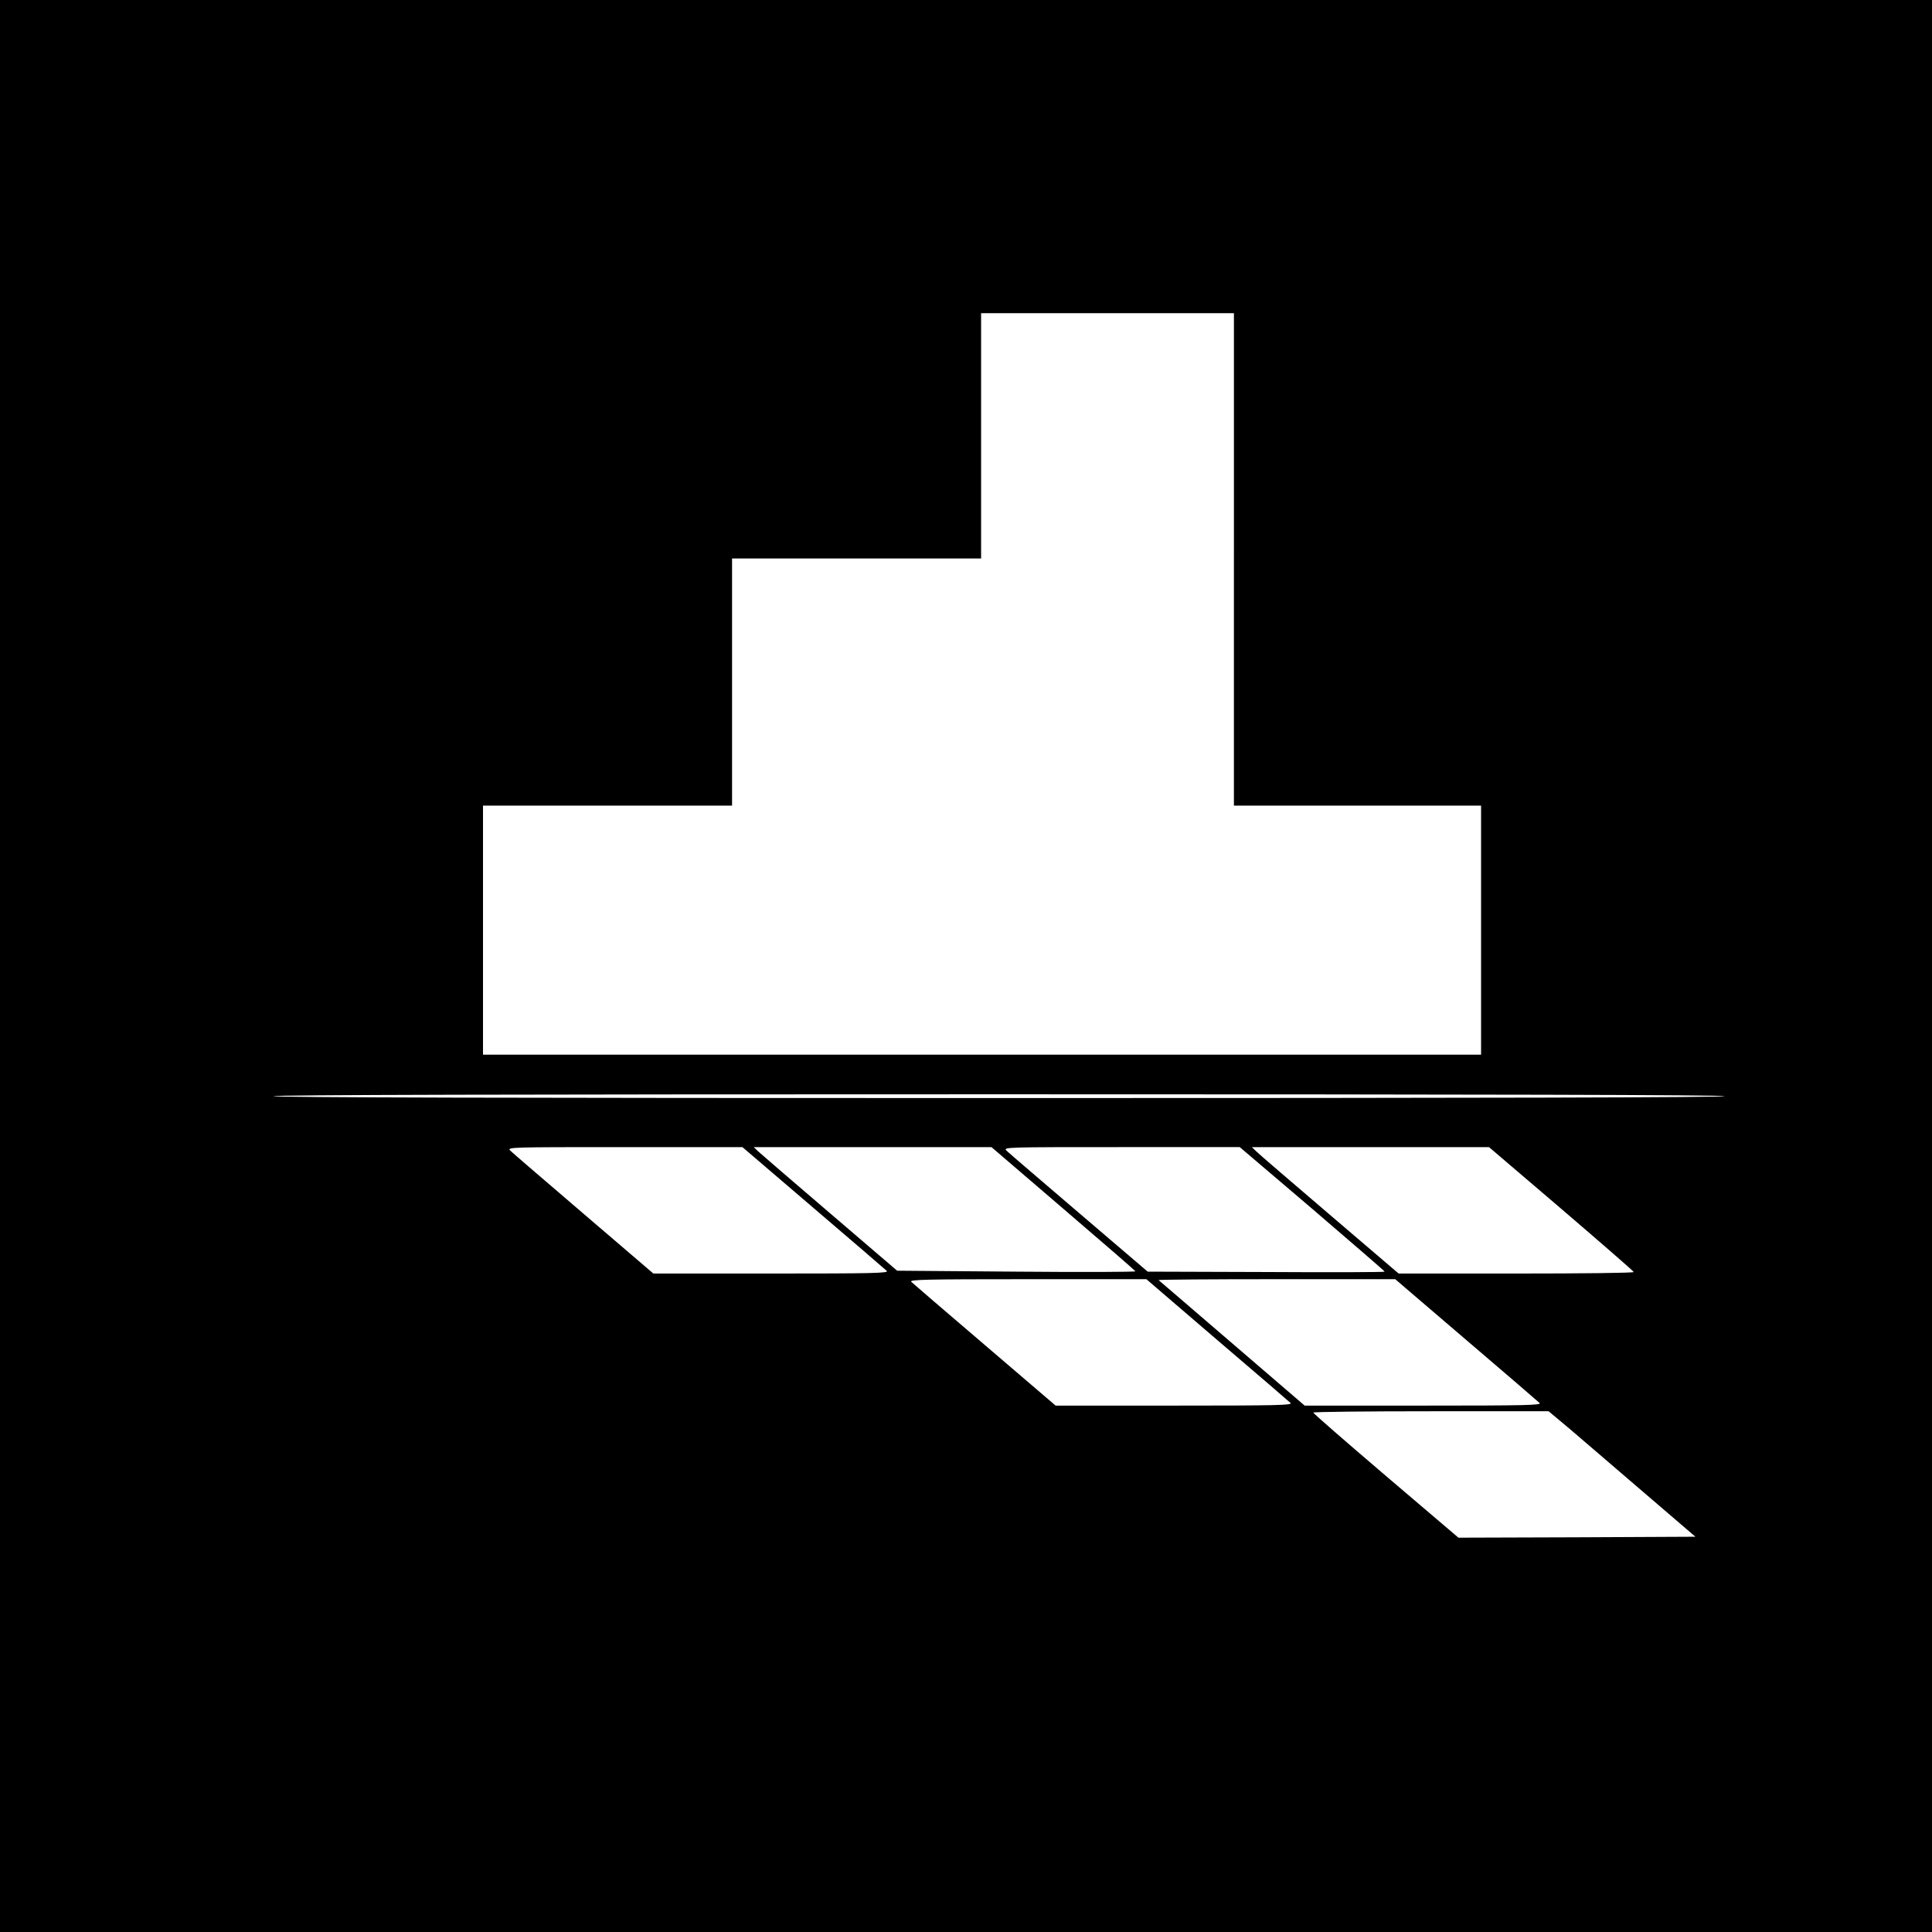 <?xml version="1.0" standalone="no"?>
<!DOCTYPE svg PUBLIC "-//W3C//DTD SVG 20010904//EN"
 "http://www.w3.org/TR/2001/REC-SVG-20010904/DTD/svg10.dtd">
<svg version="1.0" xmlns="http://www.w3.org/2000/svg"
 width="1024pt" height="1024pt" viewBox="0 0 1024 1024"
 preserveAspectRatio="xMidYMid meet">
<g transform="translate(0,1024) scale(0.1,-0.1)"
fill="#000000" stroke="none">
<path d="M0 5120 l0 -5120 5120 0 5120 0 0 5120 0 5120 -5120 0 -5120 0 0
-5120z m6540 2155 l0 -1305 655 0 655 0 0 -660 0 -660 -2645 0 -2645 0 0 660
0 660 660 0 660 0 0 655 0 655 660 0 660 0 0 650 0 650 670 0 670 0 0 -1305z
m2600 -2845 c0 -7 -1288 -10 -3845 -10 -2557 0 -3845 3 -3845 10 0 7 1288 10
3845 10 2557 0 3845 -3 3845 -10z m-4830 -591 c206 -176 382 -327 390 -335 12
-12 -71 -14 -611 -14 l-626 0 -369 316 c-203 174 -378 324 -389 335 -19 19
-10 19 605 19 l625 0 375 -321z m1325 -5 c209 -179 381 -328 383 -332 1 -4
-283 -5 -630 -2 l-633 5 -355 304 c-195 167 -366 314 -380 327 l-25 24 630 0
630 0 380 -326z m1320 -1 c211 -181 384 -330 384 -333 1 -3 -282 -4 -628 -2
l-628 2 -364 311 c-200 171 -373 319 -384 330 -19 19 -11 19 608 19 l628 0
384 -327z m1320 0 c211 -181 384 -331 384 -335 1 -5 -280 -8 -622 -8 l-624 0
-364 311 c-200 171 -375 321 -389 335 l-25 24 629 0 628 0 383 -327z m-1825
-694 c206 -176 382 -327 390 -335 12 -12 -69 -14 -615 -14 l-630 0 -375 321
c-206 176 -382 327 -390 335 -12 12 74 14 616 14 l630 0 374 -321z m1320 0
c206 -176 382 -327 390 -335 12 -12 -74 -14 -615 -14 l-630 0 -384 330 c-212
182 -387 333 -390 335 -2 3 279 5 625 5 l629 0 375 -321z m554 -476 c63 -54
238 -204 388 -333 l274 -235 -628 -3 -628 -2 -384 327 c-212 181 -385 331
-385 336 -1 4 280 7 623 7 l624 0 116 -97z"/>
</g>
</svg>
